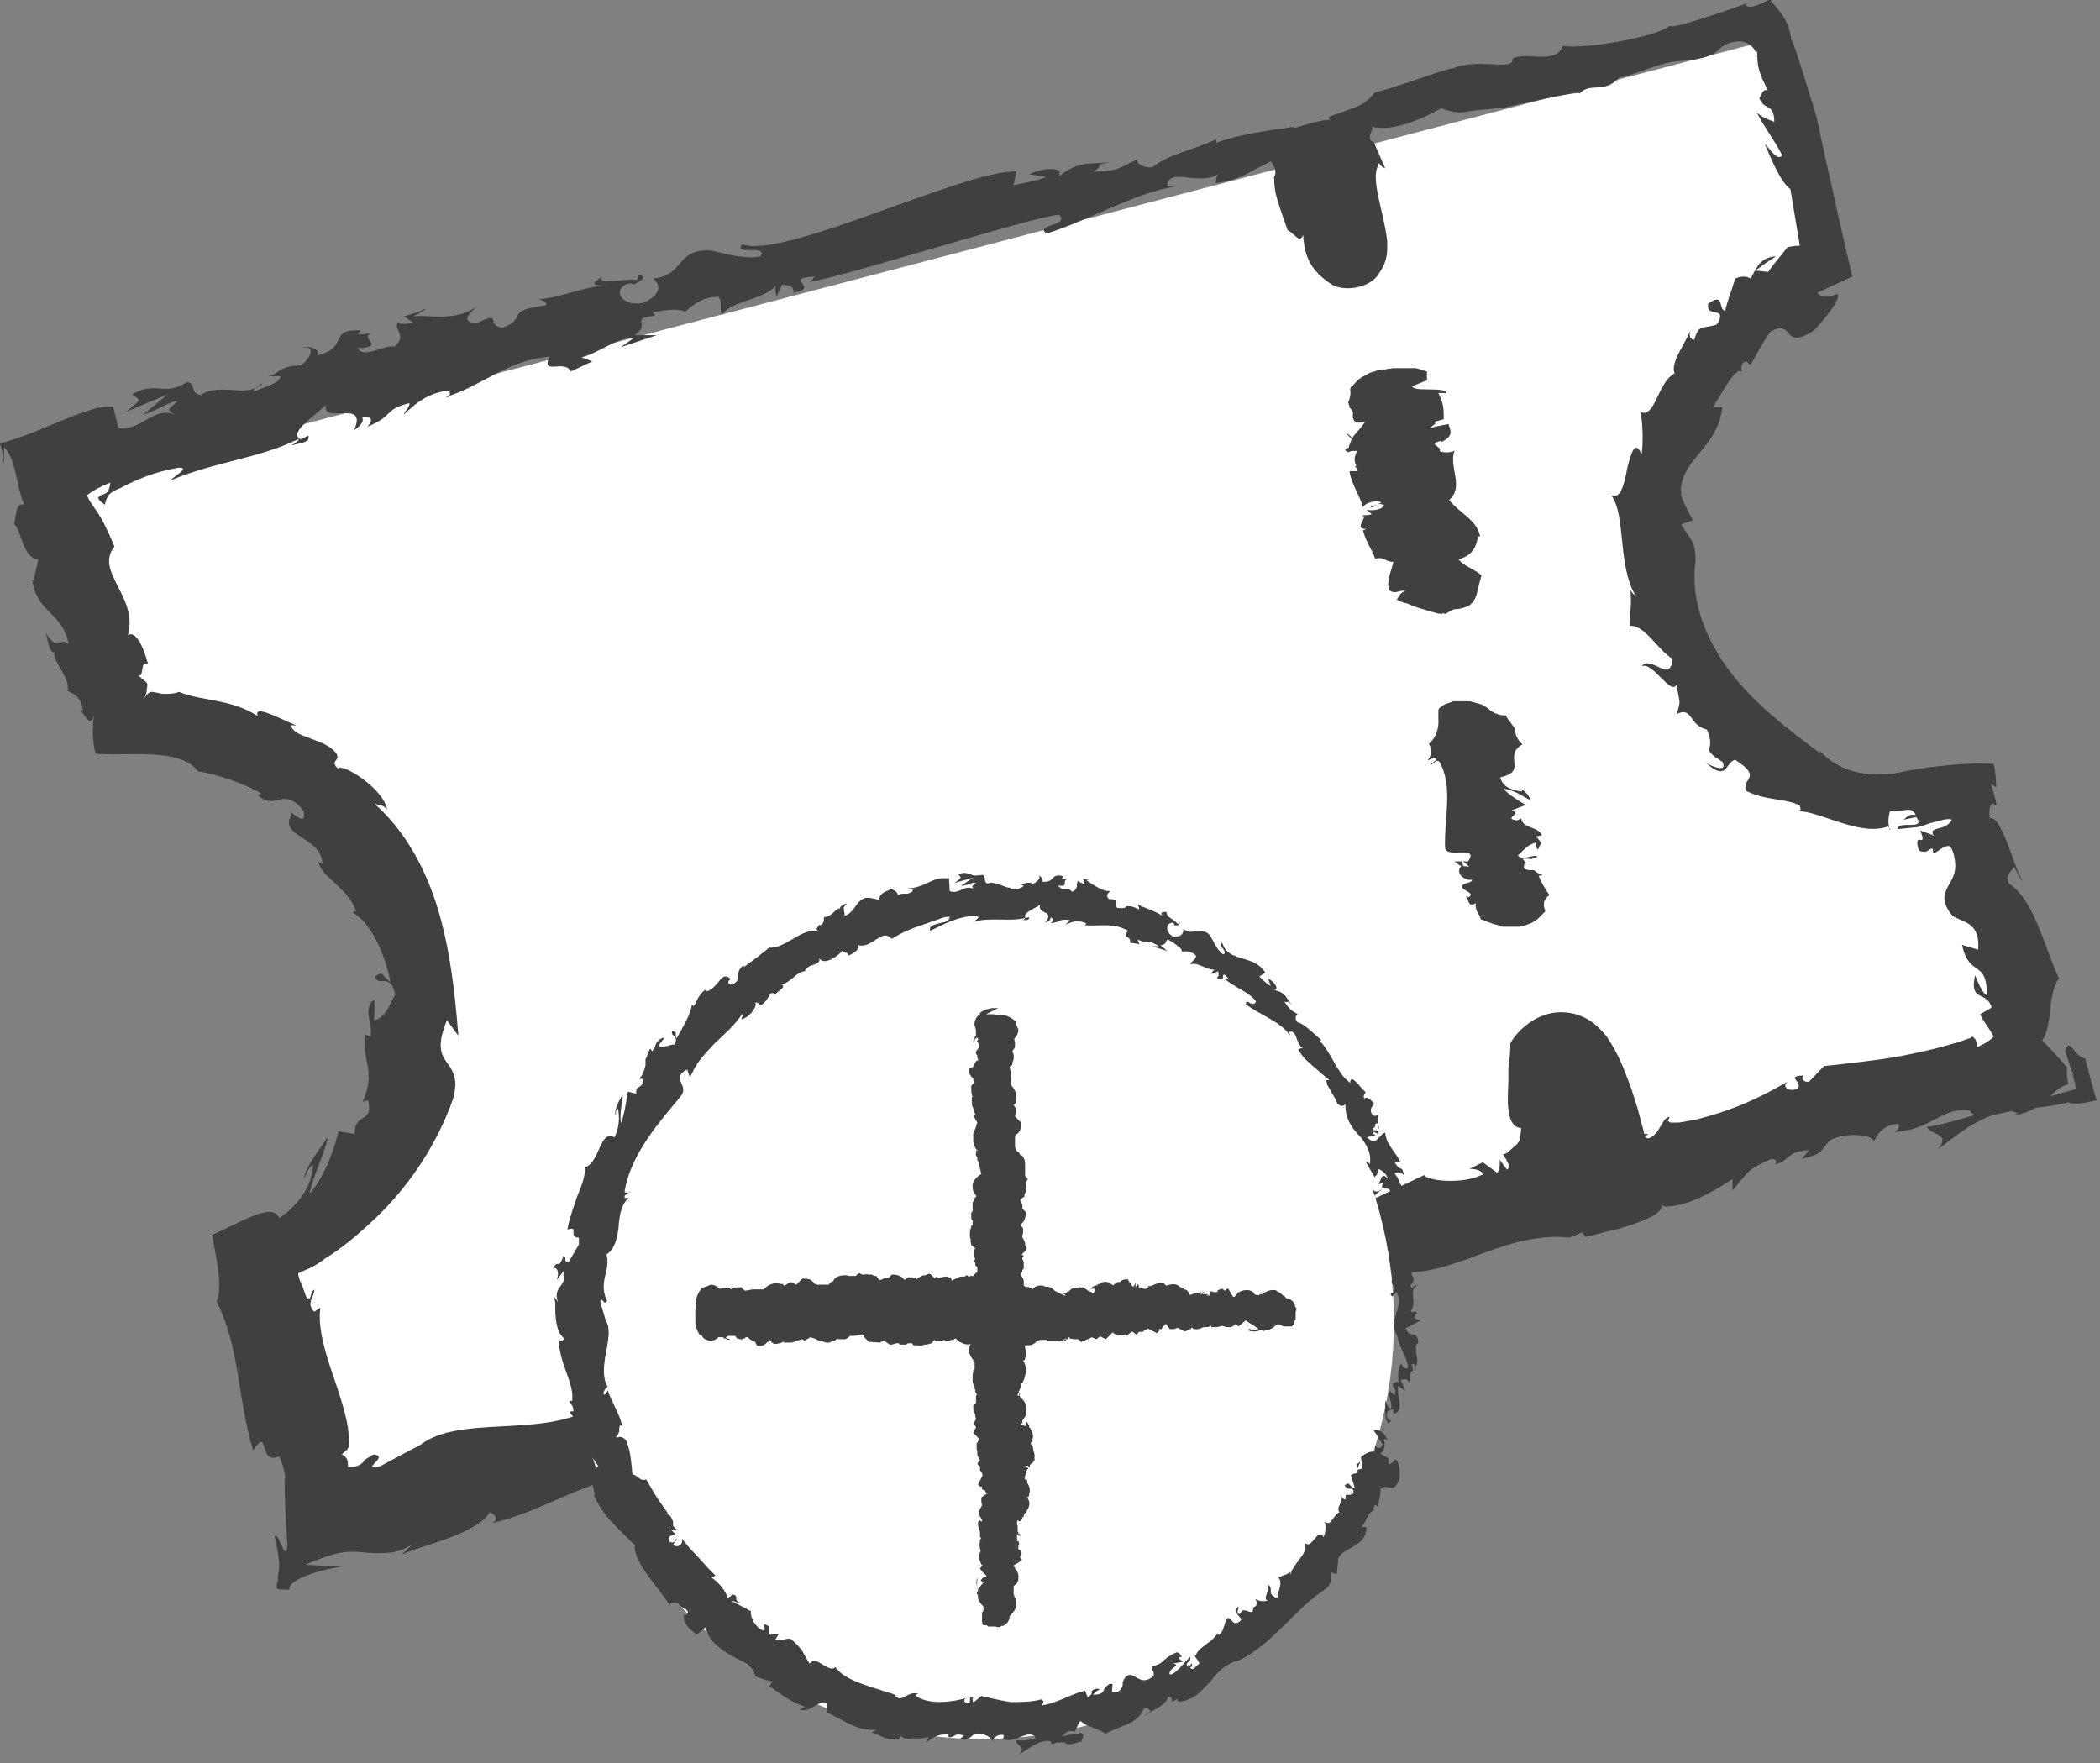 <?xml version="1.0" encoding="UTF-8"?>
<svg xmlns="http://www.w3.org/2000/svg" id="Ebene_1" viewBox="0 0 31.2 26.2">
  <rect x="0" y="0" width="31.2" height="26.2" fill="#808080" stroke="none"/>
  <defs>
    <style>
      .cls-1 {
        fill: #fff;
      }

      .cls-2 {
        fill: #404043;
      }
    </style>
  </defs>
  <path class="cls-1" d="M24.85,8.79c-.5-1.91.42-3.85,2.11-4.77l-.89-3.37L1.24,7.16l.93,3.54c1.88.03,3.57,1.25,4.06,3.12s-.39,3.77-2.01,4.71l1.02,3.88,24.83-6.52-1.05-3.98c-1.92.02-3.68-1.21-4.18-3.12Z"></path>
  <path class="cls-2" d="M6.32,4.6l-.18.1c.22-.03.6.09.94-.14-.09.08-.26.24.01.24.39-.19.11.03.37.07.4-.14.01-.25.63-.33.07-.02-.01-.08-.09-.09.43-.05.63-.19,1.05-.21-.18.01-.33,0-.11-.12-.07.13.35.01.53.04h0l.02-.08c.14.04.02.1-.08.15,0-.02-.04-.03-.12,0-.18.1-.05.33.27.27.32-.15.22-.31.14-.36.47-.05.34-.41.79-.42.1-.02.49.15.81.09.12-.19-.42,0-.27-.18.61.23,3.33-1.12,4.07-1.08h0l-.04.2c.16-.03.32-.06.49-.12h0l-.26-.04c.15-.08.53-.14.44.03.32-.24.41-.17.76-.21-.35.08-.01-.02-.24.14.39,0,.4-.08.65-.18-.03.07.13.14.23.11.21-.18.62-.26.94-.41h0v.05c.31-.11.73-.18,1.05-.22.04,0,.09-.03.12,0,0,0,.46-.15.52-.11-.04-.06,0-.06.05-.08h0l.12-.04c.08-.03.16-.06.24-.09.15-.06.26-.21.26-.21.21-.03,1.15-.39,1.15-.35.36-.17.93.05.89-.15.21-.11.65.1.75-.19.3.06,1.4-.13,1.59-.3,0,.07.78-.2,1.17-.34h0l-.05.03c.06.07.18.01.37-.08.07.12.3.29.31.61h0s0-.02,0-.02c.02-.03.34,1.03.38,1.16h0c.03.14.11.53.21.96l.08.37c.11.49.22.95.24,1.04h0l-.52.24c.05.08.2.06.29.02.1.02-.19.39-.34.54-.49.32-.28-.19-.65.02-.11.16-.2.33-.29.49h0l-.07-.05c-.1.03-.06.13-.06.16-.08-.11-.31.33-.43.52h.14c-.04.31-.18.49-.34.68-.15.18-.31.38-.27.64.04.12.11.24.17.36h0l-.17.06c.11.21.22.23.21.55-.08.59.16,1.18.53,1.66.37.48.85.84,1.32,1.19,0-.04-.02-.06-.07-.12h0s.08.1.08.1c.28.29.62.35.93.33h.1c.09-.01.18-.03.27-.05h0l.31-.05c.28-.03.62-.07.96-.05.03.1.03.23.04.35h0l-.08-.05c.1.32.09.33.06.31l-.03-.02s-.07,0-.05.22c.1-.04.21.23.28.41.07.18.13.39.21.52-.05-.03-.07-.13-.13-.21-.03.07-.14.12-.07.25.37.24.52.93.74,1.41-.05.06-.09.17-.12.37-.02.23-.05.45-.13.55.07.07.22.22.37.4-.01.08,0,.16.02.25-.13.04-.2.11-.27.18h0l.39-.11-.06-.23.02.03s-.03-.08-.05-.12c-.05-.17-.08-.26-.08-.22.06-.27.12.05.3.09.04.16.11.42.17.62-.18.04-.34.07-.42.03-.17.04-.3.06-.48.08-.09.05-.19.09-.32.11h0l.05-.03s-.06-.02-.09-.03c-.12.02-.31.06-.39.1-.09.04-.18.09-.26.14-.17.11-.33.24-.45.33.21-.26-.12-.2-.16-.34h0s.02,0,.02,0c.07,0,.3-.06.58-.14l.11-.03s-.06-.03-.08-.07c-.39-.06-.57.29-1.11.32.03-.02.09-.07.05-.12-.19,0-.33.16-.35.26-.08-.13-.5-.12-.67-.01-.14.16-.1.2-.41.27h0l.11-.13c-.34.01-.29.17-.51.21.04-.03.02-.08-.05-.08-.36.15-.36.21-.58.47h0v-.17c-.14.09-.35.22-.54.3-.06.03-.24.09-.35.1-.07.01-.12.01-.14,0l-.02-.02c.02.12-.22.23-.55.33l-.1.03c-.1.02-.21.05-.32.08h0l-.16.04s-.04-.03-.05-.07c-.06.03-.13.05-.19.08-.25-.03-.5,0-.79.07-.19.05-.39.12-.6.2-.43.16-.89.32-1.31.21h0l.03.3c-.28.07-.62.22-.81.04h.06c-.03-.24-.28.06-.47.05-.13.06-.22.24-.09.25-.32.02-1.07.21-1.88.41l-.45.11c-1.05.26-2.1.51-2.37.44-.72.29-1.22.66-2.03.85h0v-.04c-.28.03-.84.1-.9-.14-.56.21-.85.63-1.56.71h0l.13-.13c-.19,0-.44.19-.5.23-.06.01-.03-.05-.03-.08-.19-.04-.25.12-.38.17h0l.03-.09c-.59-.02-1.37.53-2.09.68.12-.06.03-.13-.03-.16-.22.34-1.03.49-1.31.63h0l.15-.15c-.13.08-.23.11-.32.12-.11.01-.26.01-.36,0-.23-.02-.38-.05-.9.18.16.01.33.02.53.03-.41.06-.8.21-.77.34-.12,0-.17,0-.19-.02,0-.05.01-.09.02-.13v-.07c.03-.1.03-.22-.05-.57.06-.09.17.44.19.12-.03-.37-.04-.69-.04-.98.02-.02-.01-.16-.08-.33-.32.14-.14-.46-.39-.09-.24-.81-.19-1.5-.54-2.21.09-.23,0-.62-.07-.99.53-.24.9-.48,1-.25.32-.22.49-.51.5-.79-.07.03-.09.13-.13.2,0-.15.26-.47.35-.62-.04.25-.23.6-.27.85.24-.27.39-.75.43-.93h0l.24.04c-.01-.33.28-.14.2-.5h0l-.08.02c.2-.48-.01-.56.03-1h0l.08.03c.06-.16-.13-.4.06-.55.01.1,0,.2,0,.31.16-.02.24-.26.31-.38-.06-.35-.26-.1-.3-.27.14-.09.08-.03.23.08-.07-.38-.28-.88-.56-1.03.01-.02.05-.02.05-.02-.13-.37-.52-.5-.56-.74h0l.06.04c0-.4-.66-.41-.46-.73-.07-.15.24.24.18-.06-.31-.4-.43.04-.7-.26.04.04.04.01.07,0-.26-.15-.63-.28-.94-.33-.11-.15-.33-.22-.56-.24-.26-.03-.66,0-.96-.02-.05-.19-.05-.41-.02-.59-.06.26-.17-.07-.22-.05,0,0,.04.01.05-.02-.05-.24-.17-.23-.23-.28.06-.17-.24-.46-.19-.57-.07.02-.09-.13-.13-.29.17.29.19.06.34.17-.09-.48-.47-.45-.54-.95H.5l.07-.31c-.23,0-.26-.46-.36-.52.03-.15.03-.33.15-.29-.13-.3-.11-.66-.3-.86H.06v.26s-.02-.16-.02-.16l-.04-.15c.37-.1.64-.23.94-.35.14-.06.34-.13.44-.16.09-.03.19-.04.3-.04h0l.08.32c.34.05.52-.33.84-.2-.12-.08-.13-.05.04-.2-.12,0-.32.15-.51.2h0l.36-.3-.62.26c.24-.2.23-.16.09-.26.37-.21.47.04.81-.18.15,0,.04.16.21.19.3-.2.7.06.89-.17.09.01-.13.05-.1.12.21-.09.37-.12.4-.23h-.19c.16-.02.16-.16.49-.16.16-.12.22-.31.02-.26.07-.04.27,0,.23.11.48-.12.14-.4.65-.37-.03.02-.06.04-.04.06.06,0,.12-.01.16-.02h.04s-.03,0-.03,0c-.13.1.18.17-.1.22h-.09c.1.17.38-.05.55-.02.21-.18-.04-.25.06-.37.01.05.11.03.23.02h0l-.15-.1c.1-.03.2-.05.31-.11h0ZM9.73,4.69c-.4.05-.04.11-.3.29h.33s-.54.18-.54.18l.2-.14c-.27,0-.49.21-.78.29h0l.16.06-.32.15c-.09-.19-.44.07-.32-.22-.65.06-.98.43-1.54.6h.04s.02-.03.02-.03c.01-.01,0-.03,0-.05v-.02c-.34.04-.51.2-.68.36.02-.07.1-.12.08-.17-.39.1-.21.18-.62.35.1-.12.05-.15-.08-.14.04.07-.05.15-.12.19.22-.49-.53-.04-.41-.41h0s0,.02,0,.02c-.07.11-.52.38-.42.5l.04.03.11-.06c.04.11-.13.11-.25.15.06-.04.12-.08.11-.1-.58.29-1.25.34-1.91.62.05-.06.31-.2.12-.19-.35.06-.61.17-.86.3-.17.07-.18.11-.2.15-.02.04-.03.08-.03.1-.15-.1-.1-.12-.04-.15.07-.02.1-.04.12-.18-.17.07-.26.12-.35.19.12.25.16.16.41.76-.3.38.36.74.2,1.32.11-.08.23.16.3.43-.13-.07-.05.22-.15.16.12.12.16.09.13.21,0,.03,0,.08-.05.15.09-.12.1-.12.18-.1.04,0,.07.02.12.02.08,0,.16,0,.23-.03.33.14.77.1,1.17.36-.07-.18.31.03.53.12l.04.02h-.02s-.05-.01-.06,0h0c.05.19.52.19.68.42.06.12-.11.09.02.22.07-.09.69.31.73.61-.07-.09-.12-.06-.19-.09.46.4.77.98.95,1.58.18.61.25,1.24.3,1.87h0l-.17-.23c-.14.34-.1.48-.02.6l.07.1c.06.1.11.22.04.47-.23.65-.62,1.25-1.11,1.73-.25.24-.5.46-.79.64-.12.09-.18.12-.22.14l-.05.02c-.06.03-.09.04-.13.06,0,.04.02.08.03.12h0l.03.06s.04.12.06.17c.08.09.05-.07.12-.11,0,.12-.13.2,0,.33h0l.09-.06c-.05.34.11.78.25,1.19.07.21.13.41.16.6.01.09.02.18.01.27-.01.06-.05.06-.1.12.09.05.09.1.09.19.04,0,.08,0,.14-.02.03-.01.06-.03.08-.05.01-.01.02-.02.03-.04.04-.03.09-.05.13-.08.25.03-.22.24.09.18h0l.62-.33-.03.02c.57-.46,1.78-.12,2.53-.54h0l-.03.02c0,.07.19.11.31.05.03-.06-.06-.06-.15-.1.69-.3.84-.35,1.4-.52-.22.16.25.03.31.16.13-.13-.12-.12.19-.29.47-.14.94-.13,1.34-.19.13-.17.34-.19.31-.34.53-.15.81-.29,1.47-.46h0l.03.05c.13-.24.59-.05.69-.19,0,.07-.06.12-.03.17h0l.28-.14c-.13.09-.16.3.09.25.22-.2-.09-.07,0-.22h0l.12.16c.19-.07.19-.28-.06-.28.66-.17,3.61-1.04,4.2-1.16h0l-.03.13c.31-.13.75-.24.97-.19,0-.04.06-.12,0-.14.29-.22.16.06.33-.02l.05-.03-.04.03s-.07.05-.09.08v.04s.74-.35.74-.35c.03.08.56.15.87-.01,0-.05-.11-.09-.2-.08h0l.2-.1.22.16c.03-.07.04-.14.03-.2h0s.11.15.11.15c.08-.05-.05-.2-.06-.23.08-.01.1-.06.14-.09.02-.02.04-.03.07-.06.01-.02.02-.03.04-.06,0-.05.02-.11.02-.18-.21-.01-.21-.34-.19-.68v-.21c.02-.14.03-.26.03-.37.1-.18.38-.46.75-.46.38,0,.58.24.68.36.19.28.26.5.35.73.04.11.07.22.11.34h0l.04.15.04.15.02.08s.04,0,.06,0h0l-.05.04c.05.07.16-.03.21-.12.01-.02.02-.03.03-.05l.05-.08s.04-.05.08-.04c-.02.02-.02.04-.03.06.02,0,.02.02.05.02h.11c.08-.01.16-.03.24-.04.16-.04.33-.09.5-.15.34-.12.66-.29.88-.42-.09.07,0,.16.14.11.11-.1-.19-.19.1-.2-.06.05.01.11.08.09h0l.22-.23c.36-.04.76-.08,1.15-.15.2-.04.39-.08.58-.13h0l.28-.08.14-.05s.02,0,.03-.01l.02-.02c.07.04.07.1.07.16.12-.05.21-.11.25-.16-.09-.16-.16-.23-.2-.33h0l.17-.1c-.07-.25-.33-.08-.25-.46,0-.08.07.22.18.28,0-.55-.26-.25-.37-.75h0l.24.07c.03-.41-.22-.4-.38-.5-.19-.23-.12-.35-.04-.49.04-.07.08-.15.08-.25,0-.1-.03-.26-.09-.3-.11,0-.14.08-.24.11,0-.05,0-.08-.03-.07-.06.03-.06.07-.18.03-.1-.33.14,0,.02-.3.07.03.16.05.2.08-.09-.16.16-.05.27-.24-.07-.03-.18.02-.32.05-.07.02-.12.05-.2.06-.1.01-.2.02-.29.03.02-.14.43.03.28-.18h0l-.19.04c.06-.04.07-.09.18-.07-.05-.15-.21-.03-.38-.06-.02.07-.04.18,0,.29h0s0-.02,0-.02c0,0,0-.01-.01-.02l-.02-.02c-.42.15-.99-.22-1.34-.23.07-.01.03-.05.03-.08-.2-.11-.51-.07-.8-.22-.07-.19.26-.19-.16-.46-.15.03-.11.34-.44.04h0c.05.04.34.17.25-.01-.36-.23-.08-.13-.23-.48-.27-.06-.21-.35-.45-.23.07-.22.04-.15,0-.44-.08.18-.36-.35-.52-.27.14-.18.43.27.46-.11-.22-.13-.42-.52-.64-.49,0-.19.04-.29.01-.56,0,.05.05.09.08.11-.27-.45-.14-1.19-.36-1.49.12.05.17-.1.21-.27l.03-.15c.06-.22.11-.41.21-.19.03-.2.01-.54-.02-.63.22.11.26-.45.51-.57-.07-.17.17-.45.25-.68-.04.1-.04.16.04.18.08-.25.11-.15.34-.23.17-.29-.18-.08-.13-.31.25-.17.14.08.25.11.04-.17.1-.31.15-.48.08-.04.17-.04.23,0,.08-.14.13-.32.38-.33-.11.06-.21.14-.31.21h0l.19.02c.09-.13.19-.24.29-.37.07-.01.13-.02.18-.02h0l-.14-.84c-.15-.11-.28-.44-.38-.67.08.07.18.26.26.17-.11-.22-.27-.42-.38-.64.08.08.19.11.26.14.01-.28-.15-.16-.22-.35.04-.09.07-.15.13-.11-.13-.26-.17-.34-.16-.61,0,0-.01.03-.02.07v.04s-.02.01,0-.07c-.11-.23-.36-.18-.5-.09-.11.1-.13.12-.26.16-.14.04-.28.05-.42.06-.27.02-.81.28-.84.23-.24.27-.44.07-.6.25.04-.06-1.12.21-1.12.21h0l-.43.04c-.19.02-.21.07-.51-.03.1-.07-.59.39-1.03.27.05.03-.11.19.03.23h0l.17.39s-.07-.02-.09-.08c-.03.06-.05.12-.05.21,0,.1.02.2.04.3.04.2.1.4.13.65,0,.13.02.28-.12.48-.14.24-.56.28-.73.15-.34-.23-.38-.47-.4-.72-.05.14-.12-.02-.23-.07-.05-.14-.11-.31-.16-.48-.03-.1-.04-.2-.04-.32.02,0,.03-.1,0-.14-.03-.02-.02-.12-.09-.06-.1.05-.19.09-.27.14-.08.04-.14.07-.2.09-.05.02-.2.06-.3.07-.01.04-.02-.11.05-.15-.28.22-.77-.11-.78.2h.12c-.64.11-1.27.5-1.91.7-.2-.13.37-.12.18-.28-.46.05-3.21.93-3.71,1,.07-.04.05-.06.09-.08-.51.02.1.16-.32.24,0-.09-.03-.11-.17-.12h0l-.08.17s-.05-.12,0-.18c-.13.23-.71.25-.81.46-.05-.03.01-.22-.06-.27-.23,0-.36.11-.49.22h0c-.18-.08-.55.04-.48,0h0ZM21.56,10.42s.02,0,.04,0c.04,0,.06,0,.06,0,.01,0,.02,0,.03,0,.04,0,.07,0,.11,0h0s0,0,.01,0h.03s.07.02.11.03c.03,0,.11.05.08.03l-.06-.03.05.02.05.03s.03.02.04.03c.03.02.02,0,0,0,.07.06.15.1.25.1,0,0,.01,0,.02,0h0v.02c.04.06.09.12.13.18,0,.08.03.16.11.23-.3.17.09.4-.33.49.03.12.13.19.32.21.01-.02,0-.03,0-.03.07.04.12.12.13.16-.11-.05-.23-.15-.4-.17.07.09.26.2.33.24h0l-.21.08c.18.05-.15.12.08.15h0l.06-.03c.03.16.24.11.31.25h0l-.09.02s.06.06.08.1h0s-.04.05-.04.08c0,0,0,0-.02.01h0l-.03-.1c-.15.05-.19.14-.26.19.07.09.25-.03.29.02-.13.06-.07.02-.22.03.02.02.04.05.06.07-.01,0-.02,0-.03.01-.04.09.05.09.14.09.03.03.07.05.12.07,0,0,0,0,0,.01h0s-.02,0-.05,0c.03.09.1.2.16.29-.11.08-.09.16-.06.24-.01.01-.02.02-.03.03-.03.03-.05.05-.08.08-.01,0-.02.02-.04.03-.03.02-.06.04-.1.05,0,0-.01,0-.02.01h0s-.07.02-.11.03c-.01,0-.03,0-.04,0-.03,0-.07,0-.11,0-.02,0-.06,0-.09,0,0,0,0,0,0,0-.02,0-.05,0-.07-.02-.04-.01-.09-.02-.13-.04-.01,0-.04-.01-.05-.02-.01,0-.02,0-.03-.01-.02-.01-.04-.01-.06-.02-.01-.07-.1-.14-.07-.24-.14.08-.1-.09-.17-.11.01,0,.04.03.06.02.12-.07-.15-.1-.09-.18.05-.04.14-.03.14-.08-.1.03-.26-.1-.16-.2-.02-.01-.05-.03-.1-.07h.11s.02.06.02.07c.02,0,.05,0,.09.01-.06-.06-.09-.08-.1-.08h.08c.18-.25-.33-.04-.34-.2-.02-.43.13-.92-.09-1.29-.06-.02-.06.03-.13.06.01-.04.16-.09.05-.11h0l-.09.04c.07-.09.06-.17.02-.25.11-.09.15-.23.14-.38h0s0,.03,0,.02v-.02s0-.05,0-.05c0,0,0-.02,0-.05,0,0,0-.01,0-.02,0,0,0-.01.01-.02,0,0,.01-.01.02-.02.01,0,.03-.02.04-.03,0,0,.02-.01.04-.02.03-.01.06-.02.09-.03h0ZM20.54,5.5l.08-.02s.05,0,.07-.01c.05,0,.1,0,.16,0s.1,0,.15,0c.02,0,.05,0,.07.01.05.01.09.03.13.04,0,.04,0,.09,0,.13h0l-.22.09c.03.09.49,0,.51.1h-.12c.08.16.08.24.08.39h0l-.15.04s.02.01.03.02c-.02.02-.05.04-.09.07h0l.13-.03s0,0,0,0c0,0,0,0,0,0h0l.15-.03c.02.08.1.17-.11.27h0v-.02c-.22.05.02.08-.02.15.03.03.19.03.22-.01-.09.26.15.54-.08.74.15.19.42.3.46.54h-.03c-.02.1-.05.28-.29.34.07.1.25.15.34.24-.01.05-.03.1-.04.15h0s0,0,0,0c-.02.06-.02.12-.05.18-.01.03-.03.06-.05.08-.01,0-.02.02-.03.03-.01,0-.03.02-.04.02-.05.02-.11.04-.17.04-.05,0-.1.04-.15.07,0,0,0,0-.01,0h0s0,0,0,0h0s-.02,0-.02,0h0s.02,0,.02,0c-.06-.02-.05-.01-.03,0h0s-.03,0-.03,0c-.05,0-.09-.02-.14-.03l-.13-.04c-.08-.02-.16-.05-.25-.09,0,0,0,0-.02,0-.01,0-.02-.01-.03-.01-.03-.01-.06-.03-.09-.04.03-.03.04-.1.13-.13-.1-.02-.14.06-.24-.01-.05-.14.04-.3.06-.42-.14-.01-.12-.08-.27-.05-.05-.15-.13-.23-.18-.42h0l.05-.02c-.21,0,.05-.19-.07-.2.07-.01.1,0,.15-.02h0l-.08-.07c.07.03.26,0,.26-.07-.15-.04-.09.04-.21.04h0l.17-.07c-.03-.05-.24-.01-.27.07-.05-.19-.18-.36-.2-.54h.12s0-.03-.01-.04h0l-.03-.03h.02c-.02-.05-.03-.1-.02-.14h0s.01-.06.04-.09c-.02,0-.04,0-.05,0-.03,0-.06,0-.08.02-.09-.03-.05-.05,0-.07,0-.03.01-.04.02-.06,0,0-.02,0-.03-.01.01,0,.02,0,.03.01,0-.02.02-.05.02-.07h0l-.1-.1s.06.03.11.09c.05-.08.1-.11.19-.24-.14.03-.17-.01-.18-.07v-.07s-.02-.06-.05-.07c0-.03-.01-.05-.02-.08.03-.07.04-.13.03-.2h0s.01-.03.02-.04h.01s.06-.07.09-.1c0,0,0,0,0,0,.02-.01.04-.03.06-.04.04-.02.08-.04.11-.06.02,0,.04-.02.07-.02.05-.02.1-.03.15-.04l-.07.02Z"></path>
  <ellipse class="cls-1" cx="14.59" cy="19.64" rx="6.12" ry="6.2"></ellipse>
  <path class="cls-2" d="M10.21,15.07s.08-.09.11-.14l.05-.1s.05-.08.09-.11l.04-.02-.02.03c.07,0,.12-.06.17-.11l.04-.05c.05-.06.09-.09.16-.03.02,0,.02,0,.01,0l-.03.03s-.04.05.04.06c.08-.03.1-.08.1-.12v-.05s.01-.09.09-.12c-.01,0-.01,0-.01.01v.02s.19-.14.19-.14c.06-.05.13-.1.19-.15.1.01.19-.04.3-.1l.12-.07c.11-.06.21-.1.32-.07-.05-.02-.04-.04-.02-.07l.02-.03s0,0,0-.01h0s0,.01.01.02c.04-.01.05-.04.06-.07v-.04s.01-.01.01-.02c.08.03.18-.14.23-.12,0-.03.02-.04.06-.06l.05-.02c-.06.05-.06.07-.05.1v.03s.02.03,0,.06c.17-.05.16-.22.32-.27h.06s.14.03.14.03c0-.06.05-.1.09-.12l.05-.02s.04-.02.03-.03c.05.03.1.04.11.1.02-.01.04-.02.07-.02h.07s.07-.02.08-.04v-.02s-.08-.02-.08-.02c.24,0,.38-.17.56-.15h.06s.01.19.01.19c.14.06.24-.12.36-.02l-.02-.03s-.01-.02,0-.03l.03-.02s.02-.01.02-.02c-.02,0-.04,0-.06,0l-.08.03s-.03,0-.04.01h-.04s.18-.12.18-.12l-.28.08.07-.05s.03-.03.02-.04l-.03-.04c.08-.03.12-.02.17,0l.06.02s.07,0,.13-.01c.06.03,0,.09.07.13.06-.03.12,0,.17.01l.08.03s.05.02.07.02h.03s0,0,0,0c0,0,0,0-.01,0v.02s.04,0,.04,0h.07s.05-.02.07-.03l.02-.02-.08-.03s.03,0,.04,0h.04s.07-.03.14,0c.08-.03.14-.12.05-.13.04,0,.11.05.08.1.08.01.12-.01.15-.04l.03-.03s.06-.05.15,0c-.01,0-.03,0-.03.02.02.01.05.02.07.02h.02s-.02,0-.02,0c-.02,0-.03.02-.03.03v.03s0,.04-.06.03h-.04s.04.05.07.05h.09s.04.03.05.04c.05-.02.06-.05.07-.08v-.04s.01-.04.03-.05c0,.02.01.03.04.04l.05.02-.03-.08s.06.01.1.02h.04s-.09,0-.09,0l.03.02.11.07c.07.04.15.08.25.07h-.03s-.1.06-.02.12c.09,0,.1.02.1.04v.02s-.01.04.02.07c.06.01.09,0,.11,0l.02-.02s.06-.03.18.04c.02,0,.02-.02,0-.05v-.02s.06.03.06.03l.15.06s.09.04.14.07l.06.04h-.02c-.05-.05-.07-.09,0-.09h.03s0,.04.03.07l.1.07s.01.01.02.02l.02.02.03-.03s0,.05-.04.05h-.04s0-.03-.03-.04c-.09,0-.12.13,0,.2.15.03.17-.07.16-.11.06.05.11.05.16.04h.07s.09-.02.15.04c0,0,.02.02.03.04l.06.11c.03.06.07.11.12.15.04-.01.03-.04.01-.07l-.03-.04s-.03-.05.01-.06c.04.14.14.18.26.22l.1.03c.09.03.17.06.24.14l.04.05-.09.06s.07.07.12.11l.05.03-.04-.11c.07.03.18.15.09.17.12.03.15.06.19.12l.04.06s.02.02.03.04l-.05-.05h0s-.02.02-.06,0c.06.09.09.12.12.14l.05.03s.02.01.03.02c-.04.01-.04.09,0,.12.07.02.13.07.2.13l.1.09.05.04-.02.02c.15.15.22.38.37.55l.08.07v-.02c.01-.05.04-.04.08,0l.04.04.06.07s.04.04.05.05l-.02.03s-.02.04,0,.06c.04-.02.06,0,.08.01l.03.03s.02.02.03.02c0,.03,0,.04-.01.05l-.02.02s-.03.04,0,.1c.03.05.08.03.11,0-.03.05-.02.15,0,.22-.01,0-.02-.02-.02-.03v-.04s-.01,0-.01-.01c-.02,0-.02.01-.03.02v.03s-.02.02-.04.03c.02.05.07,0,.09.05v.03s-.09-.04-.09-.04c0,.02.02.04.03.05l.03.02s-.1,0-.14.02c.08.08.13.06.17.01l.05-.05s.03-.03.05-.03c.01.1.05.17.1.24l.07.1s.02.03.03.05l.03.05h-.09c.04.07.07.09.11.1.01.03.03.07.04.1-.05-.05-.08-.06-.15-.04.01.02.02.04.04.06l.03.07c.03.06.05.1.1.12h.03s-.02,0-.02,0v.04s.01.09.01.09l.02.19c0,.09.01.15-.01.15.02.04.03.08.04.12l.02.12c.02.07.04.12.09.12.02.03.01.07,0,.11l-.02.06c-.01.06-.02.12.05.15-.03.06-.04.06-.05.05l-.02-.03s-.02-.03-.05-.03c-.02.05-.01.09,0,.13l.02.04s.02.08-.05.1c.03.06.04.06.05.04v-.02s.03-.03.06-.01c-.14.04,0,.25-.1.38.02.02.03.02.04.01h.01s.02-.02.05.03c-.02,0-.04.01-.04.04v.03s.09.03.09.03l-.23.12c.04.07.07.08.1.09h.04s.04.02.05.09v.05s0-.01,0-.01c-.04.02-.04.05-.03.09v.06s.03.1.01.16l-.02.04s0-.04-.01-.04h-.03s0,0-.01,0h-.01s.03.1.03.1c0,0,0-.02-.02,0-.03.03-.03.05-.03.07v.03s.01.04-.02.08c0-.06-.06-.06-.1-.05h-.02s.07.17.07.17l-.11-.08s0,.07,0,.11l.02.12c.01.08.01.15-.06.18h-.03s0-.06,0-.06c-.03,0-.13.02-.09.12,0,.02.04.05.06.05h0s-.04.04-.04.04c-.04-.04-.05-.12-.05-.21v-.13s.01.02.01.02l.02.05s.03.06.06.05v-.08s-.04-.15-.04-.15c0-.02,0-.05-.01-.07.01.02.03.04.05.06l.05.04s.02-.06.01-.08l-.02-.03s-.02-.03-.02-.06c.04-.02.07-.04.09-.02-.01-.1-.02-.19.04-.29v.02s.06.1.1.05c-.03-.21-.12-.25-.16-.47-.07-.11-.05-.22-.02-.32l.03-.1c.02-.08.03-.15-.02-.22,0,0-.01,0-.02,0l-.03.04s-.03.03-.04-.03c.04,0,.05,0,.05-.03v-.03s.01-.02.02-.02c-.05-.05-.06-.09-.05-.12v-.05s0-.05-.02-.08c.02,0,.03,0,.04-.04l.03-.07s.04-.01.05-.02l.02-.03s.03-.01.08.04l.03.03-.03-.04s-.04-.09-.05-.13l-.02-.08c-.01-.05-.04-.1-.1-.14l-.05-.02-.02.05v-.18s0-.07,0-.07c0-.03,0-.05.03-.1l.02-.04.02.03.04.08s.01.02.02.03c.03-.06,0-.1-.04-.15l-.05-.05s-.05-.05-.06-.08c.02,0,.04,0,.05.02l.02.03s.03.02.05,0c0-.06-.05-.11-.09-.15l-.03-.04h.04c.01-.1-.03-.11-.07-.11h-.04s-.04-.01,0-.08c-.02.01-.05,0-.07.02l.03-.07c.02-.05.04-.09.11-.02-.02-.06-.08-.12-.14-.14v.03s-.02.04-.02.04c0,.01,0,.02-.02.03l-.02.02-.13-.23s.04,0,.06.04c.03-.16-.04-.28-.13-.4l-.04-.04c-.11-.12-.2-.26-.19-.46-.02.03-.03.03-.05.03h-.03s-.02-.02-.04-.03l-.03-.07-.08-.14s-.03-.05-.04-.07l-.02-.07h.05s-.07-.06-.07-.06l-.23-.2c-.07-.06-.12-.12-.16-.19-.02,0,.05-.04.08-.02-.05-.02-.07-.06-.09-.11l-.03-.08s-.03-.07-.07-.06h-.03s.02.06.02.06c-.08-.12-.21-.2-.35-.28l-.16-.09c-.05-.03-.1-.06-.15-.1,0-.04.02-.04.04-.03l.03.02s.06.03.08-.03c-.04-.06-.1-.1-.16-.14l-.12-.07c-.06-.04-.13-.07-.18-.13.03,0,.03,0,.05,0-.06-.07-.07-.07-.08-.04v.03s-.03.05-.09,0c.03-.03.03-.04.02-.08v-.02s-.1.04-.1.04c0-.02.03-.07.07-.07-.12.04-.28-.12-.38-.07v-.02s.05-.05.05-.05c.02-.02.03-.04.03-.06-.07-.07-.14-.07-.21-.06,0-.04-.04-.07-.07-.09l-.04-.03-.03-.02s0,0,0,0c-.13-.09-.06.02-.15.04h-.03s.1.09.1.09l-.22-.07h.1s-.08-.05-.12-.06h-.1s-.03-.02-.05-.02l-.05-.02.03.07s-.09-.02-.14-.02c0-.04,0-.06-.02-.07l-.04-.03s-.02-.03.03-.08c-.21-.12-.39-.07-.59-.08h-.05s.01-.02.02-.03h0c-.13-.06-.22-.02-.31.02.02-.03.06-.04.06-.07-.07-.01-.1,0-.12,0l-.04.02s-.06.02-.12.03c.05-.04.04-.07,0-.09,0,.04-.04.07-.08.08.08-.1.04-.13,0-.15l-.04-.02s-.07-.04-.03-.11c0,.01-.02.02-.05.04l-.09.05c-.05.03-.1.06-.09.1v.02s.06-.01.06-.01c0,.03-.02.04-.04.04h-.05s-.01,0-.02,0c.03,0,.05-.02.05-.03-.25.06-.51-.02-.78.06h.01s.05-.04.05-.04c.03-.02.04-.04,0-.05-.19,0-.32.05-.46.11l-.23.11c-.02-.06.03-.08.09-.1l.08-.02c.06-.01.12-.03.12-.09-.06,0-.12.02-.17.04l-.26.09c-.15.05-.29.11-.43.2-.08-.08-.14-.05-.22,0l-.06.04c-.07.04-.14.08-.23.05.04.06-.04.12-.14.16.01-.07-.09-.03-.08-.08-.07.09-.29.24-.35.11.02.06-.02.08-.07.1l-.06.02s-.08.04-.08.08c-.13.01-.2.16-.35.2.05.02.02.05-.02.08l-.06.05s-.01.01-.02.02h-.01s0,0,0,0h0s0-.02,0-.02c-.04-.02-.06.01-.08.05l-.04.06s-.04.05-.07.06c-.01,0-.02,0-.03-.01l-.02-.02s-.02-.01-.04,0c.04.05-.1.24-.21.24.01-.01.01-.02.02-.03v-.03s0-.01,0-.02c-.11.17-.27.31-.42.45l-.12.13c-.08.09-.15.18-.2.29l-.04.08-.04-.12c-.12.06-.12.12-.1.17l.02.05c.02.05.04.1-.01.17l-.14.17c-.31.37-.62.78-.7,1.25,0,.02.02.02.03.02h.03s.02-.02.03-.02c0,0-.02.02-.03.02l-.03.02s-.03.02-.03.04v.02s.06,0,.06,0c-.11.09-.14.27-.15.44-.02.17-.06.32-.18.4.07.24-.13.4.01.69-.02.03-.04.03-.05.01l-.03-.03s-.02,0-.02.01v.03s.08.27.08.27l.02.04c.04.1.02.22,0,.35l-.03.16c-.02.13-.03.27.01.38l.03.06h-.01s-.07.06-.05.11c.03.01.04-.03.06-.06l.03.08.06.13.07.15s.04.1.06.18c-.04-.04-.04-.02-.05.02v.05s-.02.06-.05.08c.02.01.04.01.05,0h.02s.04,0,.08.05c.04.09.06.18.07.26l.02.17s0,.06.01.08c.03,0,.05.02.07.03l.05.04s.05.02.08,0l.04.07.07.12.07.11.14.2-.02.02c.06,0,.08.06.1.11v.06s.03.05.06.05c-.03.01-.05,0-.07.01h-.02s.09.09.09.09c-.06-.03-.16,0-.11.09.05.02.06,0,.07,0v-.03s0-.01.02-.01h.02s-.06.08-.06.08c.06.06.16,0,.13-.09.06.08.13.16.2.23l.2.22.1.1-.06.03c.11.07.22.21.24.3.02-.01.06-.02.06-.05.07.01.07.03.07.05v.02s-.01.04.07.05h-.06s-.04-.02-.06-.02h-.02s.29.15.29.15c-.03.04.05.25.19.29.02-.02.01-.05,0-.08v-.02s.07.03.07.03v.13s.15-.01.15-.01l-.05.08c.09.04.18-.04.24,0,.09.08.13.13.16.17l.06.11s.03.05.05.08c.05-.07.11-.04.17,0l.07.04c.05.03.11.05.14.01.11.15.31.22.51.29l.16.05c.05.02.1.03.16.05l.08.03h-.03c.06.06.1.05.15.02l.06-.03s.06-.03.1-.02h.04s-.04.03-.04.03c.18.15.56.1.75.04-.04.02-.03.08.04.08.02,0,.02-.02.02-.04v-.03s0-.04.05-.01c-.02.01-.01.04,0,.06h.01s.11-.09.11-.09c.14.03.29.07.44.09.15,0,.31,0,.45-.04.03.02.04.03.03.05l-.02.04c.19-.03.37-.13.54-.19l.1-.03.04.1s.05-.03.06-.06v-.03s.04-.06.12-.03c0,0,0,0,0,0l-.05.03s-.04.03-.05.05c.1,0,.13-.02.15-.05l.02-.04s.03-.05.08-.07h.04s-.01.12-.01.12c.11.02.14-.04.16-.1v-.05s.02-.03.02-.04c.05-.08.1-.07.14-.05l.07.04c.06.03.13.05.23-.04,0-.02,0-.04,0-.05l-.02-.04s0-.03,0-.05c.07-.02.12-.04.15-.07l.07-.06s.08-.06.15-.08c.07.04.07.06.06.07h-.03s-.01.03.03.05l.03.02-.16.03c.06,0,.06.02.04.04l-.05.04s-.05.05-.03.08c.05,0,.1-.05.15-.1l.11-.12s.02-.02.04-.04c.01.02,0,.04,0,.05l-.04.04s-.02.02,0,.04l.02.02.05-.06v.03s0,.03-.03.04c.03.03.05.02.07,0l.03-.03s.02-.02.04-.03c-.01-.03-.03-.06-.06-.1l-.03-.03h.01s.02.02.02.02c.02-.07.08-.12.15-.17l.09-.07s.08-.07.09-.11c0,.01,0,.02,0,.03h.02s.05-.04.06-.08l.03-.09s.02-.06.04-.08c.02,0,.03.01.05.03l.04.04s.05.03.11-.04c0-.01,0-.02-.02-.04l-.04-.05s-.04-.07.02-.11v.03s-.04.09.02.08c.04-.06.05-.06.07-.05h.03s.05.03.09.02c0-.03.01-.05.02-.07l.03-.02s.03-.04-.01-.1c.05.02.07.03.08.03h.06s.02,0,.04-.01c-.08-.03.06-.17,0-.24.04.02.05.05.05.08v.05s.03.07.1.07c0-.02,0-.05.01-.07l.02-.07c.02-.06.02-.12-.02-.17h.03s.06-.03.06-.03c.03,0,.06-.02.09-.05-.01,0,0,.04,0,.05.01-.06.05-.11.09-.17l.06-.08c.06-.08.1-.15.06-.23.05.05.09.02.13-.03l.06-.07s.07-.06.09.02c.04-.06.04-.19.02-.23.05.03.08.02.1-.01l.03-.04s.05-.08.09-.09c-.02-.03-.02-.07,0-.1l.03-.08s.01-.05.01-.08c0,.04,0,.06.05.07,0-.06,0-.07.03-.07h.04s.03-.01.05-.02c0-.05-.01-.07-.04-.07h-.04s-.04-.02-.05-.05c.04-.04.06-.03.08,0l.03.03s0,0,.02.01h.02s-.06-.19-.06-.19c.02-.02.06-.03.1-.03v-.05s-.03-.08.01-.1l.03-.02-.05.12.08-.02-.02-.17c.08-.07.15-.09.21-.08h0s0-.09,0-.09l.08.07s-.01.03-.03.04l.05.02.1.06v.09s.08-.03.1-.07c.05-.02.08.2.06.3-.06.12-.1.13-.14.11h-.03s-.07-.03-.11.03c0,.06-.01.12-.02.17l-.02.08-.04-.02s-.03.04-.02.06v.02s-.05.02-.09.09l-.05.1s-.01.02-.02.03l-.02.03h.07c0,.16-.09.23-.18.28l-.12.07c-.05.03-.1.07-.12.12v.04s-.02.19-.02.19l-.09-.03v.03s0,.09,0,.09c0,.04-.02.09-.09.14-.15.1-.29.22-.42.35l-.2.2c-.2.19-.4.38-.65.5,0,0,.02,0,.03,0h.03s-.06,0-.06,0c-.17.04-.27.13-.36.23l-.07.09-.08.08c-.09.1-.19.18-.34.21h-.07s.01-.04.01-.04c-.08.05-.09.04-.09.03v-.02s0-.04-.06-.04c0,.06-.06.11-.14.16l-.12.07s-.05.03-.07.05c.01-.03.05-.04.08-.07h-.01s-.03-.03-.03-.03c-.02-.02-.04-.02-.07,0-.04.12-.16.2-.29.25l-.17.07s-.07.03-.11.05c-.02-.02-.06-.04-.1-.06l-.11-.04c-.06-.02-.11-.05-.16-.09l-.03.05-.05.11c-.09-.03-.14.01-.19.07l.18-.04h0s.02,0,.03,0h.04s.02-.02.01-.02c.05.02.05.04.05.05v.03s-.03.03-.02.06h-.03s-.06.02-.06.02c-.07.02-.14.03-.16-.01-.04,0-.07,0-.12,0-.02.01-.04.02-.06.02h-.03s.01-.01.01-.01c0-.01-.01-.02-.02-.03-.1-.02-.21.04-.32.11l-.14.09c.06-.06.05-.09.02-.12l-.04-.04s-.02-.02-.02-.03v-.02s.02,0,.02,0h.09s.19-.02.19-.02c-.01,0-.03-.02-.03-.05-.06-.03-.11-.02-.16,0l-.08.03c-.07.03-.15.05-.25.02h.02s.02-.04.01-.06c-.08-.02-.15.04-.17.09-.02-.08-.19-.14-.27-.1l-.06.05s-.05.03-.11.02h-.04s.06-.05.06-.05c-.14-.06-.14.04-.23.02h-.02s.01,0,.01,0c.02,0,.02-.03,0-.04h-.01c-.11,0-.15.02-.21.05l-.1.07.04-.08-.11.02s-.03,0-.04,0h-.08c-.11.01-.2,0-.18-.07,0,.11-.13.1-.25.06l-.07-.03-.12-.05s.06-.03.07-.04c-.18.02-.34-.05-.49-.13l-.19-.1-.06-.03v-.14c-.1-.04-.23.12-.35.11h-.05s.08-.05.08-.05c-.14-.05-.23-.1-.32-.16l-.1-.07-.11-.08.05-.07c-.09,0-.18-.05-.26-.07-.01-.1-.09-.17-.2-.23l-.1-.05s-.03-.02-.05-.03c-.15-.08-.31-.2-.37-.36l-.02-.06-.13.11-.06-.05c-.07-.06-.14-.14-.13-.22v-.04s.03.02.03.02c.05-.04.03-.06,0-.09l-.04-.02s-.06-.03-.07-.06c-.05-.03-.15-.02-.13.03-.03-.06-.07-.12-.12-.18l-.19-.25c-.12-.17-.22-.33-.21-.47l-.07-.07-.2-.2c-.11-.11-.21-.23-.29-.38l-.05-.1h.02c-.04-.12-.08-.37.05-.42-.04-.07-.08-.12-.13-.18l-.1-.11c-.06-.08-.12-.17-.14-.29v-.06s.06.05.06.05c0-.06-.05-.13-.08-.17l-.03-.04s0-.02.02-.02h.03s0-.07-.03-.1l-.03-.04v-.02s.04.01.04.01c.02-.13-.03-.28-.09-.44s-.11-.34-.11-.49c.02.06.07.02.09,0-.11-.07-.13-.24-.14-.39v-.15s-.01-.03-.01-.04v-.04s.05.08.05.08c-.08-.24.12-.22.09-.42v-.05s-.11.14-.11.14c.04-.1.02-.19-.05-.18.02-.04.04-.06.06-.06h.03s.04-.04.06-.12c.01,0,.02.01.03.03v.04s.02.03.03.02h.02s.14-.24.14-.24c0,0,.01-.01.01-.03v-.09c-.07,0-.08-.04-.08-.07v-.05s0-.03-.09,0c.02-.11.05-.21.08-.3l.06-.18.06-.15c.04-.1.06-.2.07-.3.07-.02.12-.1.16-.18l.06-.13c.05-.11.11-.19.21-.13.07-.15.08-.3.05-.43-.02.01-.03.04-.03.06v.05c-.03-.05.02-.18.07-.26l.03-.06v.06s-.02.13-.02.13c-.01.09-.02.17,0,.24.02-.05.03-.12.05-.19l.05-.28.12.03c0-.06.01-.08.03-.09l.03-.02s.04-.02.04-.07v-.04s-.05,0-.05,0c.06-.08.08-.15.09-.2v-.09s.03-.06.04-.1l.03-.06.03.04s.02-.03.03-.04l.03-.08s.05-.08.12-.08l-.06.08s-.02.03-.03.04c.04.02.09.01.14,0l.07-.02s.02,0,.03,0c.04-.06.02-.1,0-.12l-.03-.03s-.02-.03,0-.05c.04.01.05.02.05.03v.03s0,.03.01.05l.08-.14c.07-.12.13-.25.15-.36,0,0,.01,0,.02.01h0s0,.02,0,.02ZM20.43,21.25c.1-.01.16.08.19.16l-.02-.02s-.03-.02-.04,0c.03.11,0,.2-.1.24-.02-.02-.02-.04-.02-.06v-.03s.02-.02.01-.03c.03.02.09,0,.09-.06-.03-.04-.05-.06-.06-.08l-.02-.04s-.02-.04-.05-.07h0ZM14.65,15.07h.12s.01.01.01.01h.03c.08-.02.19.02.26.08l.02.02v.02s.04.1.04.1c0,.05-.02.08-.04.11l-.02.02h0s0,.01,0,.01c0,.01,0,.02.01.04v.02s0,.03,0,.03c0,.02,0,.04-.02.06l-.02.03h0c.03.06.03.11,0,.17v.03s-.04.03-.04.03h0s.02.1.02.1c0,.06.01.1,0,.14v.03s-.01,0-.01,0h.01c.07.08.1.16.07.24v.03s-.03.03-.03.03l.02.03.02.03v.03s-.02.08-.02.08l.09.09v.02c0,.06-.01.11-.05.14l-.02.02h-.01s-.01.03-.01.03v.03s0,.01,0,.01v.02s0,.02,0,.02v.02s0,.02,0,.02v.03s.01.03.01.03h0s0,.02,0,.02l.04.03.02.02v.02s.02,0,.02,0c.04.03.06.08.06.14v.03s0,.03,0,.03v.03s0-.02,0-.02h0s0,.03,0,.05v.02s0,.03,0,.03h0s.04.05.04.05h0s-.03.05-.03.05v.02s.01.05,0,.08v.04s-.02.04-.02.04v.03s-.06.04-.06.04v.02s.03.05.03.07v.04s0,.01,0,.01l.05.05v.04s-.01.08-.04.11l-.02.02-.02.02.04.05h0s0,.04,0,.04v.03s-.01.03-.01.03v.02s0,.02,0,.02c.02.02.03.05.04.08v.03s.02.04.02.04v.03l-.07.07.03.02-.02.03v.02s.02.03.02.05v.03s0,.03,0,.03v.03s-.02.02-.02.02v.02s-.02.04-.02.04v.02s.04.06.04.08v.03s0,.01,0,.01v.03s.02.02.02.02h.01s.05,0,.07.02h.02s0,.02,0,.02l.03-.02h0s.02-.02.02-.02c.05-.02.1-.03.15,0h.03s0,0,0,0c.04,0,.07.02.09.04l.02.02h0s.14.07.14.07h.02s-.01-.02-.01-.02h-.02s-.02-.01-.02-.01h-.02.04s.03,0,.03,0l.03-.03h.02s.04-.05.07-.05h.03s.03-.01.03-.01h.02s0,0,0,0h0s.06,0,.06,0h.01s.08.06.08.06h.01s.04,0,.04,0h.01s-.02,0-.02,0h-.02s0,0,0,0l.03.03h.02s.02-.07.02-.07h-.01s-.03,0-.04,0h-.02s-.02.02-.02.02l.03-.03s.04-.03.06-.04h.03s.01-.02.01-.02h.02c.05-.04.12-.05.18,0l.03.02.02-.02s.03-.02.05-.03h.03s.02-.02.02-.02c.03-.02.06-.02.1-.02h.02s0,0,0,0h-.02s.01.03.01.03h.01s0,0,0,0v.02s.03.02.03.02h0s0,.02,0,.02h0s.03.02.03.02l.03-.06h0s0,.07,0,.07h0s.04-.05.04-.05h0s.01.03.01.03v.02s.03,0,.03,0h0s0,0,0,0l.04.02h.02s.02,0,.02,0l.04-.03s-.02-.01-.03-.01h-.01s.03,0,.03,0h.03s.01,0,.01,0h0s.11-.06.16-.04h.03s.03.03.03.03h.02s.1-.04.16,0l.03.02.03.02h0s0,0,0,0h.02s.01.02.01.02h.02s.01.01.01.01h.01s.03.03.03.03h.01s0,0,0,0v.03s0,0,0,0h0s0,0,0,0h0s0,.01,0,.01h.02s.04-.02.06-.02h.03s.02,0,.02,0h.02s.01-.02.01-.02h.01s.03-.02.03-.02h.01s-.03.01-.04.03v.02s.01,0,.01,0l.02-.02.02-.02h.02s-.02,0-.02,0v.02s-.03.02-.03.02h.04s.06,0,.06,0l-.04.02h.05s0,0,0,0h0s0-.03,0-.03h0s0-.03,0-.03h.04s.02.01.02.01h.05s.02-.03.02-.03l.05-.02h.01s.04.03.04.03l.03-.03h.02s.07.12.07.12h.02s.02-.02.02-.02l.04-.05h0s.01,0,.01,0c.03-.02.07-.03.11-.03h.03s.03.01.03.01c.02,0,.04.02.05.04l.02.02h.02s.01,0,.01,0h.01s.01.01.01.01l.02-.02h.02s.02,0,.02,0l.02-.02s.09-.05.14-.04h.03s.03.02.03.02l.04.02.02.02h0s.02.02.02.02h.02s.02.03.02.03h.01s0,.01,0,.01c.07.01.11.05.13.1v.02s.02.03.02.03v.02s-.01.04-.01.04v.02s0,.04,0,.06v.03s-.02.02-.02.02v.02s-.01.03-.01.03l-.03.03h-.02s-.02,0-.02,0h-.01s0,0,0,0h-.06s-.01,0-.01,0h0s-.04-.02-.04-.02h0s-.02-.01-.02-.01h-.02s-.02,0-.02,0l-.02.02s-.06.05-.1.06h-.03s-.02,0-.02,0h0s-.02.02-.02.02l-.04-.02s-.09.04-.14.02h-.03s-.03-.03-.03-.03h.03s.07.02.1.01h.02s0-.02,0-.02h0s-.03-.02-.03-.02l-.03-.02-.11-.07h0s0,.03,0,.03h0s0-.03,0-.03c0,.01,0,.04.02.06v.02s.02,0,.02,0h-.01s-.03-.04-.03-.06v-.03s-.01,0-.01,0h0s-.05.04-.05.04h0s0,0,0,0l-.06.05-.02-.02h0s-.02-.02-.02-.02h0s-.01.02-.01.02l-.06.03h-.07s-.06-.02-.06-.02h0s-.09.03-.13.02h-.03s-.01-.02-.01-.02l-.04.02h-.04s-.01,0-.01,0h-.02s-.07.04-.11.03h-.03s-.03-.02-.03-.02v-.03s0,0,0,0h-.01s-.01-.01-.01-.01h0s.02.02.02.02h.02s-.05.04-.05.04c-.02.01-.04.02-.06.03h-.03s-.09-.05-.09-.05h-.01s-.04.02-.05.02h-.03s-.03,0-.03,0l-.06-.08-.02.03h-.02s-.02.05-.02.05h-.04s0,.03,0,.03l-.03.03-.14-.07h0s-.02.02-.02.02h-.02s-.03.03-.03.03h-.02s0,0,0,0h-.04s-.01.02-.01.02l-.03.02-.05-.04h-.02s-.04.04-.07.05h-.03s0,0,0,0h.02s0-.01,0-.01h-.03s-.03.01-.03.01h-.03s-.05,0-.05,0h0s0,0,0,0l-.06-.04-.04.04-.02.02-.02.02-.02.02-.08-.04h-.01s-.05.04-.05.04l-.07-.03s-.03.02-.05.03h-.02s-.01.01-.01.01h-.01s-.01.01-.01.01h-.02s-.03.02-.03.02h-.01s-.04-.04-.04-.04h0s-.03,0-.03,0c-.03,0-.06,0-.08-.01h-.02s0-.02,0-.02h-.01s-.02.03-.02.03h-.03s-.03.02-.03.02h0s.02,0,.02,0h.02s0-.03,0-.03h-.01s0,0,0,0c-.04.03-.08.05-.12.04h-.03s-.02,0-.02,0h0s-.05,0-.08,0h-.02s-.01-.02-.01-.02h-.02s-.08,0-.08,0h0s-.02.01-.02.01h-.02s0,0,0,0c-.03.04-.07.07-.13.07h-.05s0,0,0,0v.02s0,.02,0,.02h0c.02.06.02.11,0,.15v.02s-.03.02-.03.02l.02.03h0s.01.03.01.03c.02.05.03.1,0,.15v.02s-.01.02-.01.02c0,.02,0,.03-.02.05v.02s-.03.02-.03.02h0s0,.02,0,.02c0,0,0,.01,0,.02h0s-.05.12-.05.12v.02s.02,0,.02,0v-.02s.01-.02.01-.02v-.02s0,.04,0,.04v.03l.03.03s.05.05.06.09v.03s.01.03.01.03v.02s0,0,0,0h0s0,.07,0,.07h0s-.06.09-.06.09h0s0,.05,0,.05h0s0,0,0,0h0s0-.02,0-.02h0s-.03.03-.03.03h0s0,0,0,0l.08.02h0s0-.04,0-.06v-.02s-.02-.02-.02-.02l.03.03s.03.04.04.06v.03s.02.01.02.01v.02c.05.06.05.14,0,.21.02.02.04.05.04.07v.02s0,0,0,0h0s.03.08.02.11v.03s0,0,0,0h0s0,.03,0,.03h0s-.02,0-.02,0v.02s-.03.02-.03.02l-.02.02h0s0,.02,0,.02h0s0,.02,0,.02l-.03-.03h-.04s0,0,0,0l.05.04-.02.02h-.01s-.01.02-.01.02v.02s0,0,0,0h.01s-.02.05-.02.05v.02s-.01.02-.01.02l.03.03s.01-.02.01-.03h0s0,.01,0,.01v.03s0,.02,0,.02h0c.04.06.05.12.03.17v.03s-.03.02-.03.02c.04.05.05.12,0,.19l-.02.03-.02.03h0s-.01.02-.01.02v.02s-.02,0-.02,0v.02s-.02.03-.02.03l-.02.02h0s-.03-.02-.03-.02h0s-.01.02-.01.02h0s0,.02,0,.02c0,.02.01.04.01.06v.03s0,.02,0,.02v.02s.03.03.03.03v.03s.02.01.02.01h0s-.01-.03-.01-.03h-.01s-.02-.03-.02-.03v.02s.02.01.02.02h.01s.01.03.01.03l-.02-.02h-.02s-.02-.03-.02-.03v.04s0,.07,0,.07h0s0,0,0,0h0s.03.01.03.01v.04s-.01.02-.01.02v.05s.03.02.03.02l.02.05h0s-.03.05-.03.05l.03.03v.02s-.12.07-.12.07v.02s.02.01.02.01h0s0,.02,0,.02h0s.01.01.01.01l.02.02s.03.07.02.1v.03s-.01.03-.01.03c0,.02-.02.04-.04.05l-.02.02h0s0,.01,0,.01h0s0,.03,0,.03v.02s0,.02,0,.02v.02s0,.02,0,.02h0s.01.02.01.02v.02s.02.02.02.02v.03c.03.07,0,.13-.04.18l-.02.02h0s0,.01,0,.01l-.02.02h-.01s0,.02,0,.02c-.01.07-.05.11-.1.13h-.02s-.03.02-.03.02h-.02s-.04-.01-.04-.01h-.02s-.04,0-.06,0h-.03s-.02-.02-.02-.02h-.02s-.02,0-.02,0h-.01s-.02-.04-.02-.04v-.02s0-.02,0-.02h0s0-.01,0-.01h0s0-.07,0-.07h0s0-.01,0-.01v-.02s.02-.02.02-.02h0s0-.03,0-.03v-.02s0-.02,0-.02l-.02-.02s-.05-.06-.06-.1v-.03s0-.02,0-.02l-.02-.02.02-.04v-.02s-.03-.07-.02-.12v-.03s.03-.03.03-.03l-.02.03s-.01.09,0,.12v.02s.02,0,.02,0l.02-.03.02-.03h0s.03-.03.03-.03l-.04-.04h0s.03-.03.04-.04h.02s.03-.02.03-.02l-.05-.05h0s0,0,0,0l-.05-.06.02-.03h0s.02-.03.02-.03h-.02s-.03-.08-.03-.08v-.07s.02-.06.02-.06h0c-.02-.05-.02-.1-.01-.14v-.03s.02,0,.02,0l-.02-.04v-.04s0-.01,0-.01v-.02s-.03-.07-.03-.11v-.03s.02-.03.02-.03l.04.02v-.02s.01-.01.01-.01v-.02s0,0,0,0v.02s0,.02,0,.02l-.03-.05s-.02-.04-.03-.06v-.03s.05-.09.05-.09h0s-.01-.05-.01-.06v-.06s.09-.06.09-.06h0s-.03-.02-.03-.02v-.02s-.05-.02-.05-.02v-.04s-.03,0-.03,0l-.03-.03.07-.14h0s-.01-.02-.01-.02v-.02s-.03-.03-.03-.03v-.02s0,0,0,0v-.04s-.02-.01-.02-.01l-.02-.03.04-.05h0s-.03-.05-.04-.08v-.03s0,0,0,0h0s0,0,0,0v-.03s-.01-.03-.01-.03v-.03s0-.05,0-.05h0s0,0,0,0l.04-.06-.03-.04-.02-.02-.02-.02-.02-.02.04-.08h0s-.03-.06-.03-.06l.03-.07h0s-.01-.03-.01-.03v-.03s-.01-.02-.01-.02h0s-.02-.04-.02-.06v-.03s0-.03,0-.03l.04-.03v-.02s0-.03,0-.03c0-.02,0-.03,0-.04v-.02s.02-.02.02-.02h-.01s-.02-.04-.02-.04v-.03s-.02-.03-.02-.03h0s0,0,0,0h.01s0-.01,0-.01c-.02-.03-.03-.07-.03-.1v-.03s0-.02,0-.02h0s0-.06.01-.08v-.02s.02-.01.02-.01v-.1h0l-.02-.02v-.02s-.06-.07-.06-.13v-.03s0-.03,0-.03l.02-.05h0c-.05.02-.11,0-.16-.03l-.03-.02-.03-.03h-.01s-.03.02-.03.02h-.03s-.04.02-.04.02h-.04s-.02-.02-.02-.02l-.04.02s-.04,0-.06,0h-.03s-.02-.02-.02-.02l-.04.05h0l-.07.02h-.05s0,.01,0,.01c-.04.01-.08,0-.12,0h-.03s-.02-.03-.02-.03h-.06s-.03.02-.03.02h-.05s-.04,0-.04,0l-.02-.02h-.03s-.07.02-.07.02h-.03s-.06-.04-.06-.04c-.01,0-.02-.01-.03-.02h0s-.06.03-.06.03h0s-.14-.01-.14-.01h-.02s-.02-.02-.02-.02l-.03-.03h-.02s0,0,0,0h.01s.01,0,.01,0l-.02-.02v-.02s-.02-.02-.02-.02h0s-.13.02-.13.02c0,0,0,0,0,0h.01s-.07,0-.07,0h0s-.04.04-.07.05h-.03s-.03,0-.03,0h-.05s0-.01,0-.01h0s-.02.01-.02.01h-.01s-.01.02-.01.02h-.03c-.06.04-.1.04-.13.02h-.02s0-.01,0-.01h-.04s-.05-.02-.05-.02c0,0-.01,0-.01-.01h0s0,0,0,0l-.09-.03-.05.03-.04.02-.03-.02-.07.02h-.02s0,0,0,0c-.02.02-.05.03-.09.03h-.03s-.03,0-.03,0h-.03s0-.01,0-.01h-.01s-.08.03-.11.03h-.03s-.03-.02-.03-.02l-.03-.04h0s-.02.03-.02.03h-.02s0,0,0,0c-.02.03-.05.05-.09.06h-.03s-.03,0-.03,0l-.04-.07h-.02s-.03-.02-.05-.03l-.03-.03h0s-.01,0-.01,0h-.02s-.02.02-.02.02h-.03s-.02.02-.02.02h.02s0-.01,0-.01h0s-.02,0-.02,0h-.02s-.02-.01-.02-.01h0s0,0,0,0h-.02s-.03-.04-.03-.04h-.02s0,0,0,0h-.02s0-.02,0-.02h0s0,.02,0,.02h-.05s-.01,0-.01,0l-.03.02h-.01s.02.02.02.02h.02s.03.02.03.02h-.03s-.03-.01-.04-.02h-.02s-.02-.02-.02-.02h0s-.02,0-.02,0h-.02s-.02,0-.02,0h-.01s-.01.02-.01.02h-.01s-.03.02-.03.02c-.06.02-.12.01-.16-.02l-.02-.02-.02-.03h-.02c-.04-.05-.06-.11-.07-.18v-.04s0-.05,0-.05v-.12s.01-.01.01-.01v-.03c-.02-.08.02-.19.08-.26l.02-.02h.02s.1-.04.1-.04c.05,0,.08.02.11.04l.02.02h0s0,0,0,0c.01,0,.02,0,.04-.01h.02s.03,0,.03,0c.01,0,.03,0,.04,0h.02s.02.02.02.02h0s.04-.03.07-.03h.03s.03,0,.03,0h.03s.01.02.01.02l.04.03s0,0,0,0l.11-.02s.08,0,.12,0h.04s.01.01.01.01v-.02c.08-.07.16-.1.25-.07h.03s.02.03.02.03l.03-.02.03-.02.04-.02h0s.08.04.08.04l.09-.09h.02c.06,0,.11.01.14.05l.02.02h0s0,.01,0,.01h.02s.02.01.02.01h.02s0,0,0,0h0s.02,0,.04,0h.02s.02,0,.02,0h.03s.03,0,.03,0h.01s0,0,0,0l.03-.03.02-.02h.02s.01-.03.01-.03c.04-.04.09-.06.16-.06h.03s.03.01.03.01h.01s0,0,0,0h0s.02,0,.02,0h.02s.02,0,.02,0h.03s0,0,0,0l.05-.04h.01s.04.02.04.02h.02s.05-.01.08,0h.04s.04.02.04.02h.03s.04.06.04.06h.02s.05-.02.07-.03h.04s.01,0,.01,0l.05-.05h.04s.08.01.11.04l.02.02.02.02.05-.04h0s0,0,0,0h.05s.03.01.03.01h.03s.02.02.02.02l.02-.02s.05-.03.08-.04h.03s.04-.02.04-.02h.03l.07.07.02-.03.03.02h.02s.05-.02.09-.02h.03s.04.02.04.02h.01s.01.04.01.04h0s.02-.01.02-.01c.04-.02.07-.04.11-.05h.03s.01,0,.01,0h.02s.03-.02.03-.02h.03s-.02,0-.02,0l.02.02h.01s.02-.01.02-.01h.03s.02,0,.02,0v-.02s.03-.02.03-.02l.02-.02v-.02s0-.02,0-.02v-.03s-.03-.03-.03-.03v-.03s-.02-.04-.02-.04l.02-.02-.02-.04s0-.04,0-.06v-.03s.02-.03.02-.03l-.06-.05h0s-.01-.05-.01-.05v-.04s-.01-.03-.01-.03v-.02s0-.02,0-.02c0-.03,0-.07.02-.1v-.03s.02,0,.02,0v-.07s-.02-.03-.02-.03v-.02s0-.03,0-.03v-.04s.02-.02.02-.02c0,0,0-.02,0-.04v-.06s0-.03,0-.03l.03-.06s.01-.02.02-.03h.01s-.02-.03-.02-.03c-.02-.03-.04-.06-.04-.1v-.03s0-.03,0-.03l.02-.04s.02-.03.03-.04l.02-.02v-.03s0,0,0,0h0s0,.03,0,.03l.02-.02.03-.02h.01s-.03-.13-.03-.13h0s0,.02,0,.02h0s0-.06,0-.06h0s-.03-.03-.03-.05v-.03s-.02-.03-.02-.03v-.07s0,0,0,0h.02s0-.01,0-.01c-.02-.01-.03-.03-.04-.06l-.02-.06v-.03s0-.02,0-.03h0s0-.03,0-.03v-.04s.03-.07.03-.07c0,0,0,0,0,0h0s.03-.09.03-.09l-.03-.05-.02-.04.02-.03-.02-.06v-.02s0,0,0,0c-.02-.02-.03-.05-.03-.09v-.03s0-.03,0-.03v-.03s.01,0,.01,0h0c-.02-.05-.02-.09-.02-.13v-.03s.02-.03.02-.03l.03-.03h0s-.02-.03-.02-.03v-.02s-.05-.05-.06-.09v-.03s0-.03,0-.03l.06-.03h0s.03-.07.05-.09h.02s0-.02,0-.02h0s-.01-.03-.01-.03v-.03s-.02-.02-.02-.02h0s0,.02,0,.02h0s0,0,0,0v-.02s0-.02,0-.02h0s0-.01,0-.01h0s.01-.02.01-.02l.03-.04v-.02s0,0,0,0v-.04s-.01-.02-.01-.02l-.02-.03h0s.01,0,.01,0h0s0,.01,0,.01h0s.01-.02.01-.02v-.02s-.02-.01-.02-.01c-.01,0-.02.02-.03.03v.02s-.02.03-.02.03v-.03s.01-.03.02-.04v-.02s.02-.02.02-.02v-.02s0,0,0,0v-.03s0-.01,0-.01h0s0-.02,0-.02h0s-.01-.04-.01-.04c-.03-.07,0-.13.04-.18l.03-.02v-.02c.05-.04.11-.06.18-.07h.04s.05,0,.05,0h0Z"></path>
</svg>
